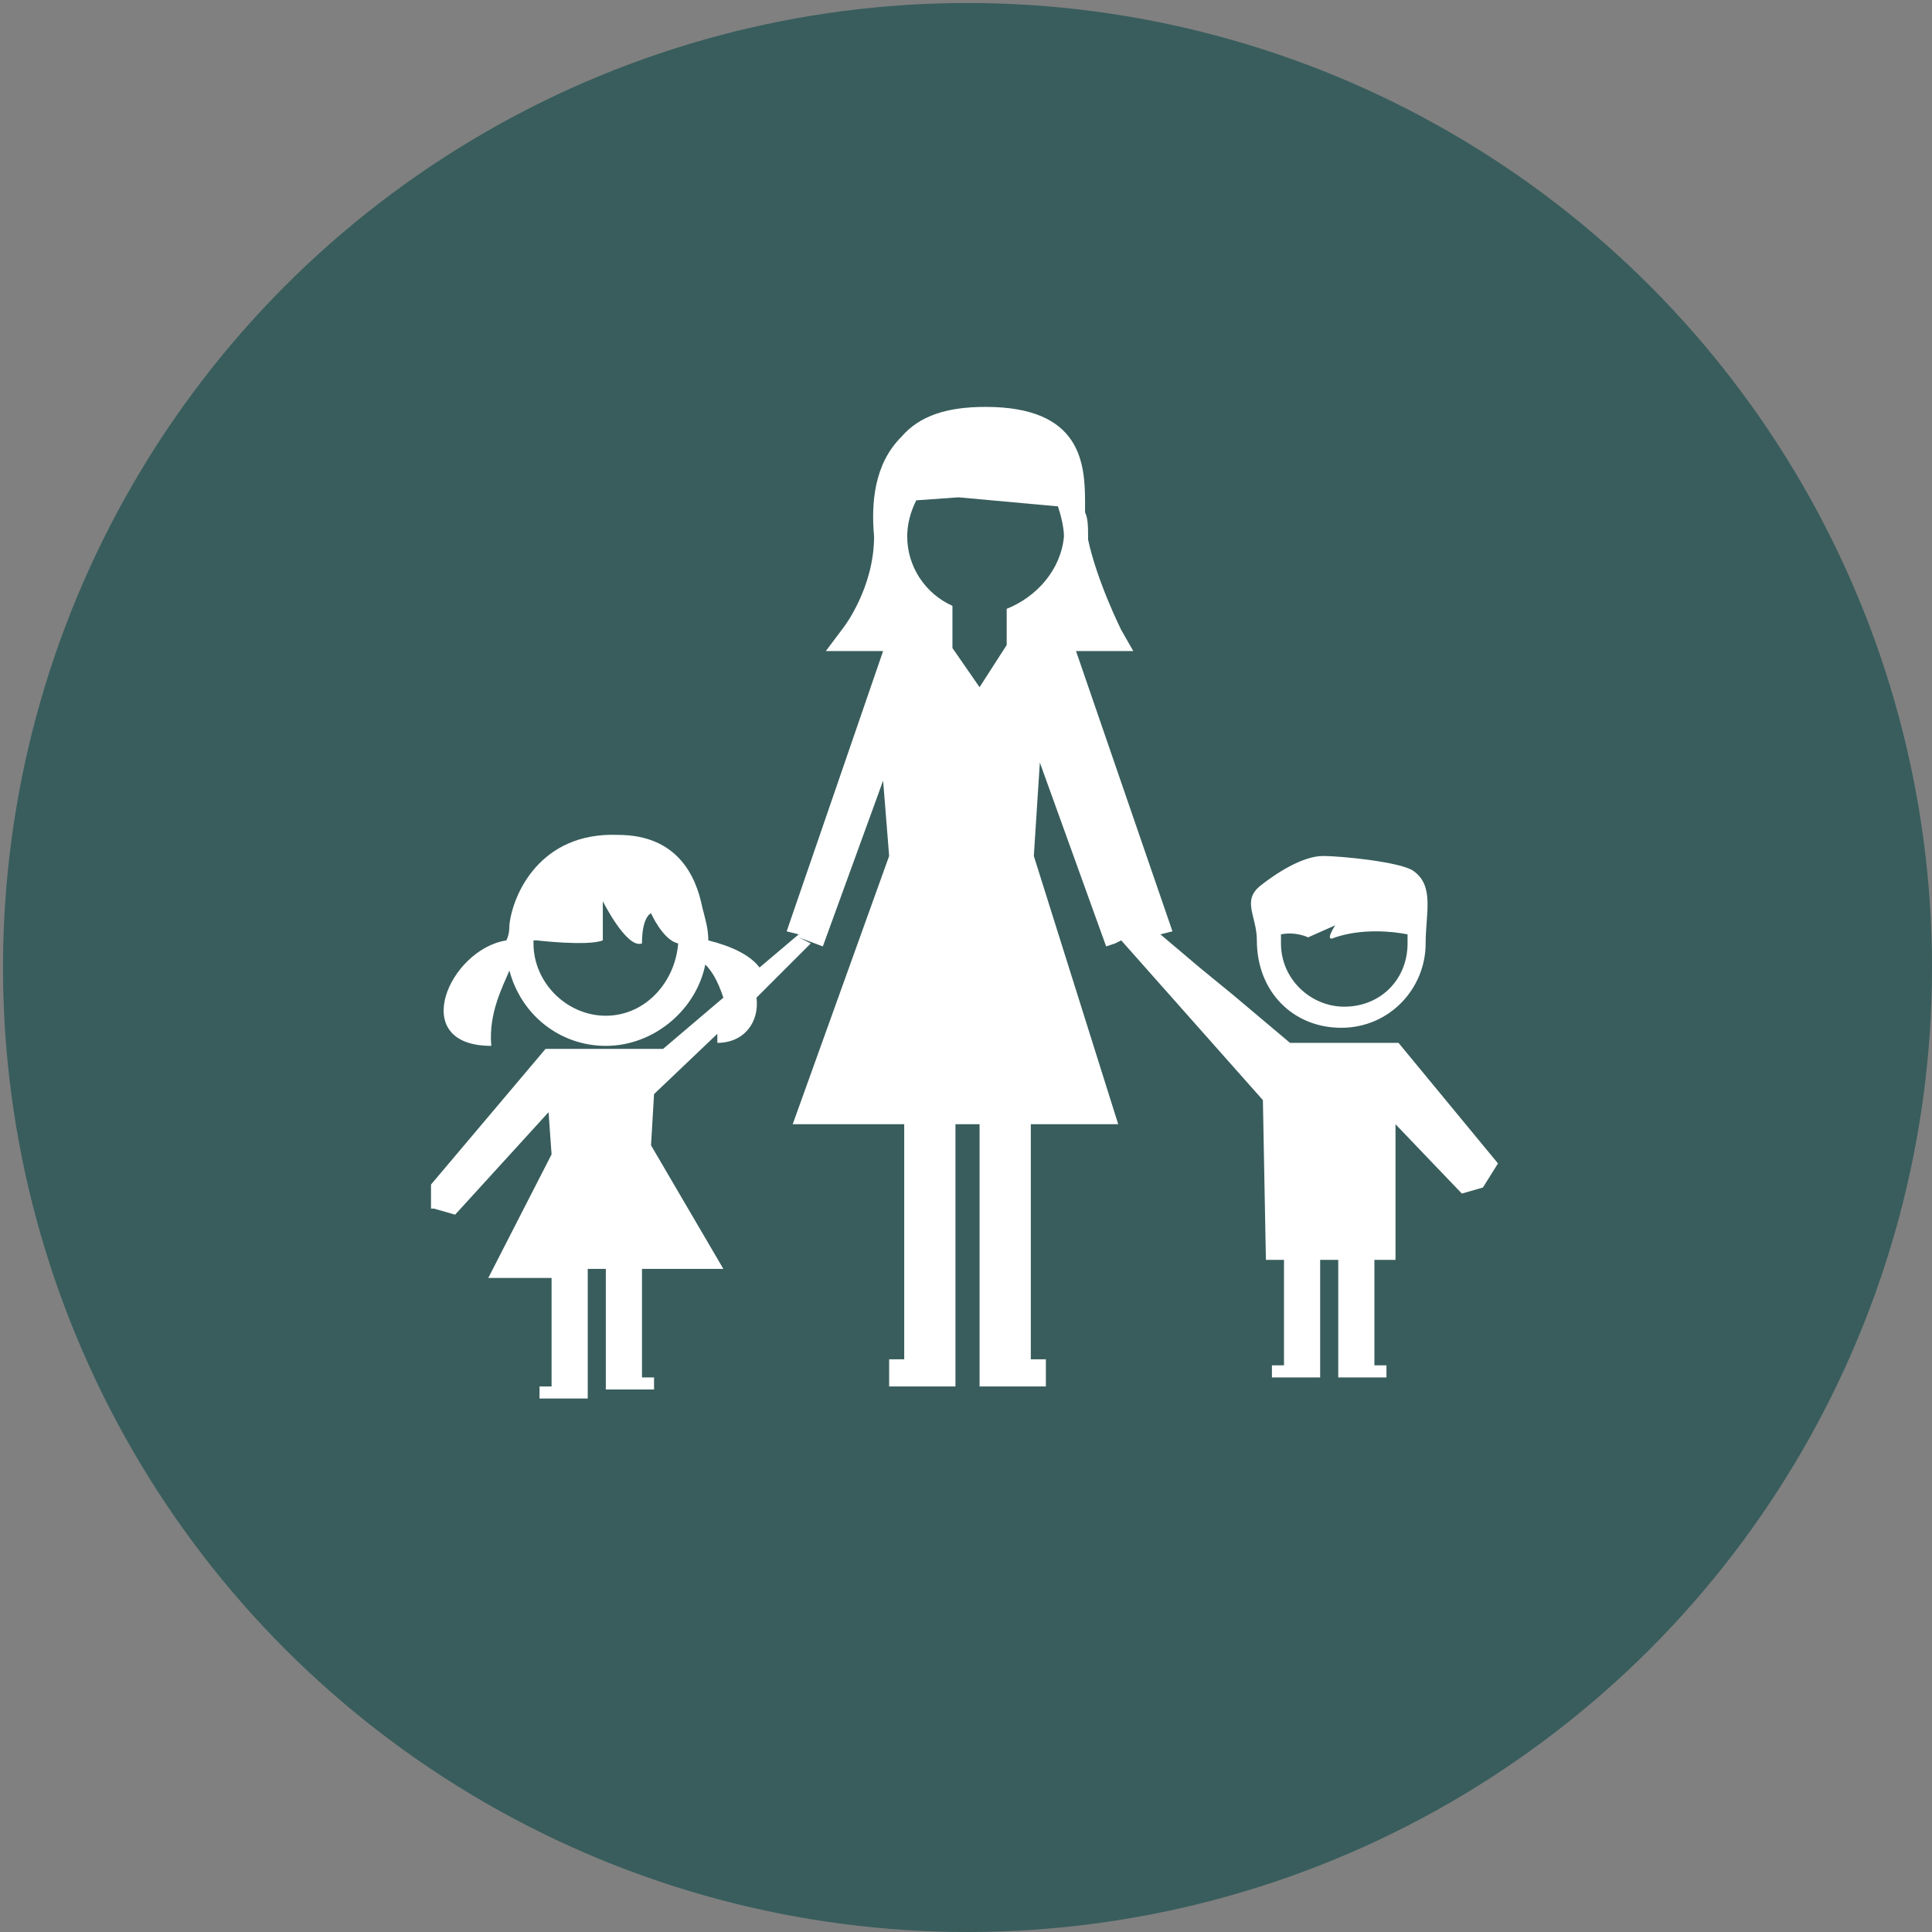 <?xml version="1.0" encoding="utf-8"?>
<!-- Generator: Adobe Illustrator 19.1.0, SVG Export Plug-In . SVG Version: 6.00 Build 0)  -->
<!DOCTYPE svg PUBLIC "-//W3C//DTD SVG 1.1//EN" "http://www.w3.org/Graphics/SVG/1.1/DTD/svg11.dtd">
<svg version="1.1" id="Layer_1" xmlns="http://www.w3.org/2000/svg" xmlns:xlink="http://www.w3.org/1999/xlink" x="0px" y="0px"
	 viewBox="-437.5 364.9 64.1 64.1" style="enable-background:new -437.5 364.9 64.1 64.1;" xml:space="preserve">
<rect x="-437.5" y="364.9" width="64.1" height="64.1" fill="#808080" stroke="none"/>
<style type="text/css">
	.st0{fill:#385D5C;}
	.st1{fill:#FFFFFF;}
</style>
<circle class="st0" cx="-405.4" cy="397" r="32"/>
<g>
	<g>
		<path class="st1" d="M-393,399c1.6,0,2.8-1.3,2.8-2.8c0-1,0.3-1.9-0.4-2.4c-0.4-0.3-2.4-0.5-3-0.5c-0.7,0-1.6,0.6-2.1,1
			c-0.6,0.5-0.1,1-0.1,1.8C-395.8,397.8-394.6,399-393,399z M-395,395.9c0.5-0.1,0.9,0.1,0.9,0.1l0.9-0.4c0,0-0.4,0.6,0,0.4
			c0.9-0.3,1.9-0.2,2.4-0.1c0,0.1,0,0.2,0,0.3c0,1.2-0.9,2.1-2.1,2.1c-1.1,0-2.1-0.9-2.1-2.1C-395,396.2-395,396.1-395,395.9z"/>
		<path class="st1" d="M-387.8,403.5l-3.3-4h-3.6l-1.9-1.6c0,0,0,0,0,0l-1.1-0.9c0,0,0,0,0,0l-1.3-1.1l0.4-0.1l-3.2-9.3h1.1h0.8
			l-0.4-0.7c0,0-0.8-1.6-1.1-3c0,0,0,0,0-0.1c0-0.3,0-0.6-0.1-0.8c0-0.1,0-0.2,0-0.3c0-1.3-0.1-3.2-3.3-3.2c-1.3,0-2.2,0.3-2.8,1
			c-0.9,0.9-1,2.2-0.9,3.3c0,1.7-1,3-1,3l-0.6,0.8h1.9l-3.2,9.3l0.4,0.1l-1.3,1.1c-0.3-0.4-0.9-0.7-1.7-0.9c0-0.4-0.1-0.7-0.2-1.1
			c-0.2-1-0.8-2.4-2.8-2.4c-2.6-0.1-3.5,2-3.6,3c0,0.1,0,0.3-0.1,0.5c-1.9,0.3-3.3,3.5-0.5,3.5c-0.1-1.1,0.4-2,0.6-2.5
			c0.4,1.5,1.7,2.5,3.2,2.5c1.6,0,3-1.2,3.3-2.7c0.2,0.2,0.4,0.5,0.6,1.1l-2,1.7h-1.2h-1.4h-1.3l-3.8,4.5v0.8l0.1,0l0.7,0.2l3.1-3.4
			l0.1,1.4l-2.1,4.1h2.1v3.6h-0.4v0.4h1.6v-0.4V407h0.6v3.6h0v0.4h1.6v-0.4h-0.4V407h2.7l-2.4-4.1l0.1-1.7l2.1-2c0,0.1,0,0.2,0,0.3
			c0.9,0,1.4-0.7,1.3-1.5l1.8-1.8l-0.4-0.2l0.8,0.3l2-5.5l0.2,2.5l-3.2,8.9h3.7v7.8h-0.5v0.9h2.2v-0.9v-7.8h0.8v7.8v0.9h2.2v-0.9
			h-0.5v-7.8h2.9l-2.8-8.9l0.2-3.1l2.2,6.1l0.3-0.1l0.2-0.1l4.7,5.3l0.1,5.3h0.6v3.5h-0.4v0.4h1.6v-0.4v-3.5h0.6v3.5v0.4h1.6v-0.4
			h-0.4v-3.5h0.7v-4.5l2.2,2.3l0.7-0.2L-387.8,403.5L-387.8,403.5z M-417.4,398.6c-1.3,0-2.4-1.1-2.4-2.4c0,0,0,0,0-0.1l0.1,0
			c0,0,1.7,0.2,2.2,0v-1.3c0,0,0.8,1.6,1.3,1.4c0-0.9,0.3-1,0.3-1s0.4,0.9,0.9,1C-415.1,397.5-416.1,398.6-417.4,398.6z
			 M-404.1,385.1l0,1l0,0.2l-0.9,1.4l-0.9-1.3v-0.4v-0.5v-0.5c-0.9-0.4-1.5-1.3-1.5-2.3c0-0.4,0.1-0.8,0.3-1.2l1.4-0.1l3.3,0.3
			c0.1,0.3,0.2,0.7,0.2,1C-402.3,383.8-403.1,384.7-404.1,385.1z"/>
	</g>
</g>
</svg>
